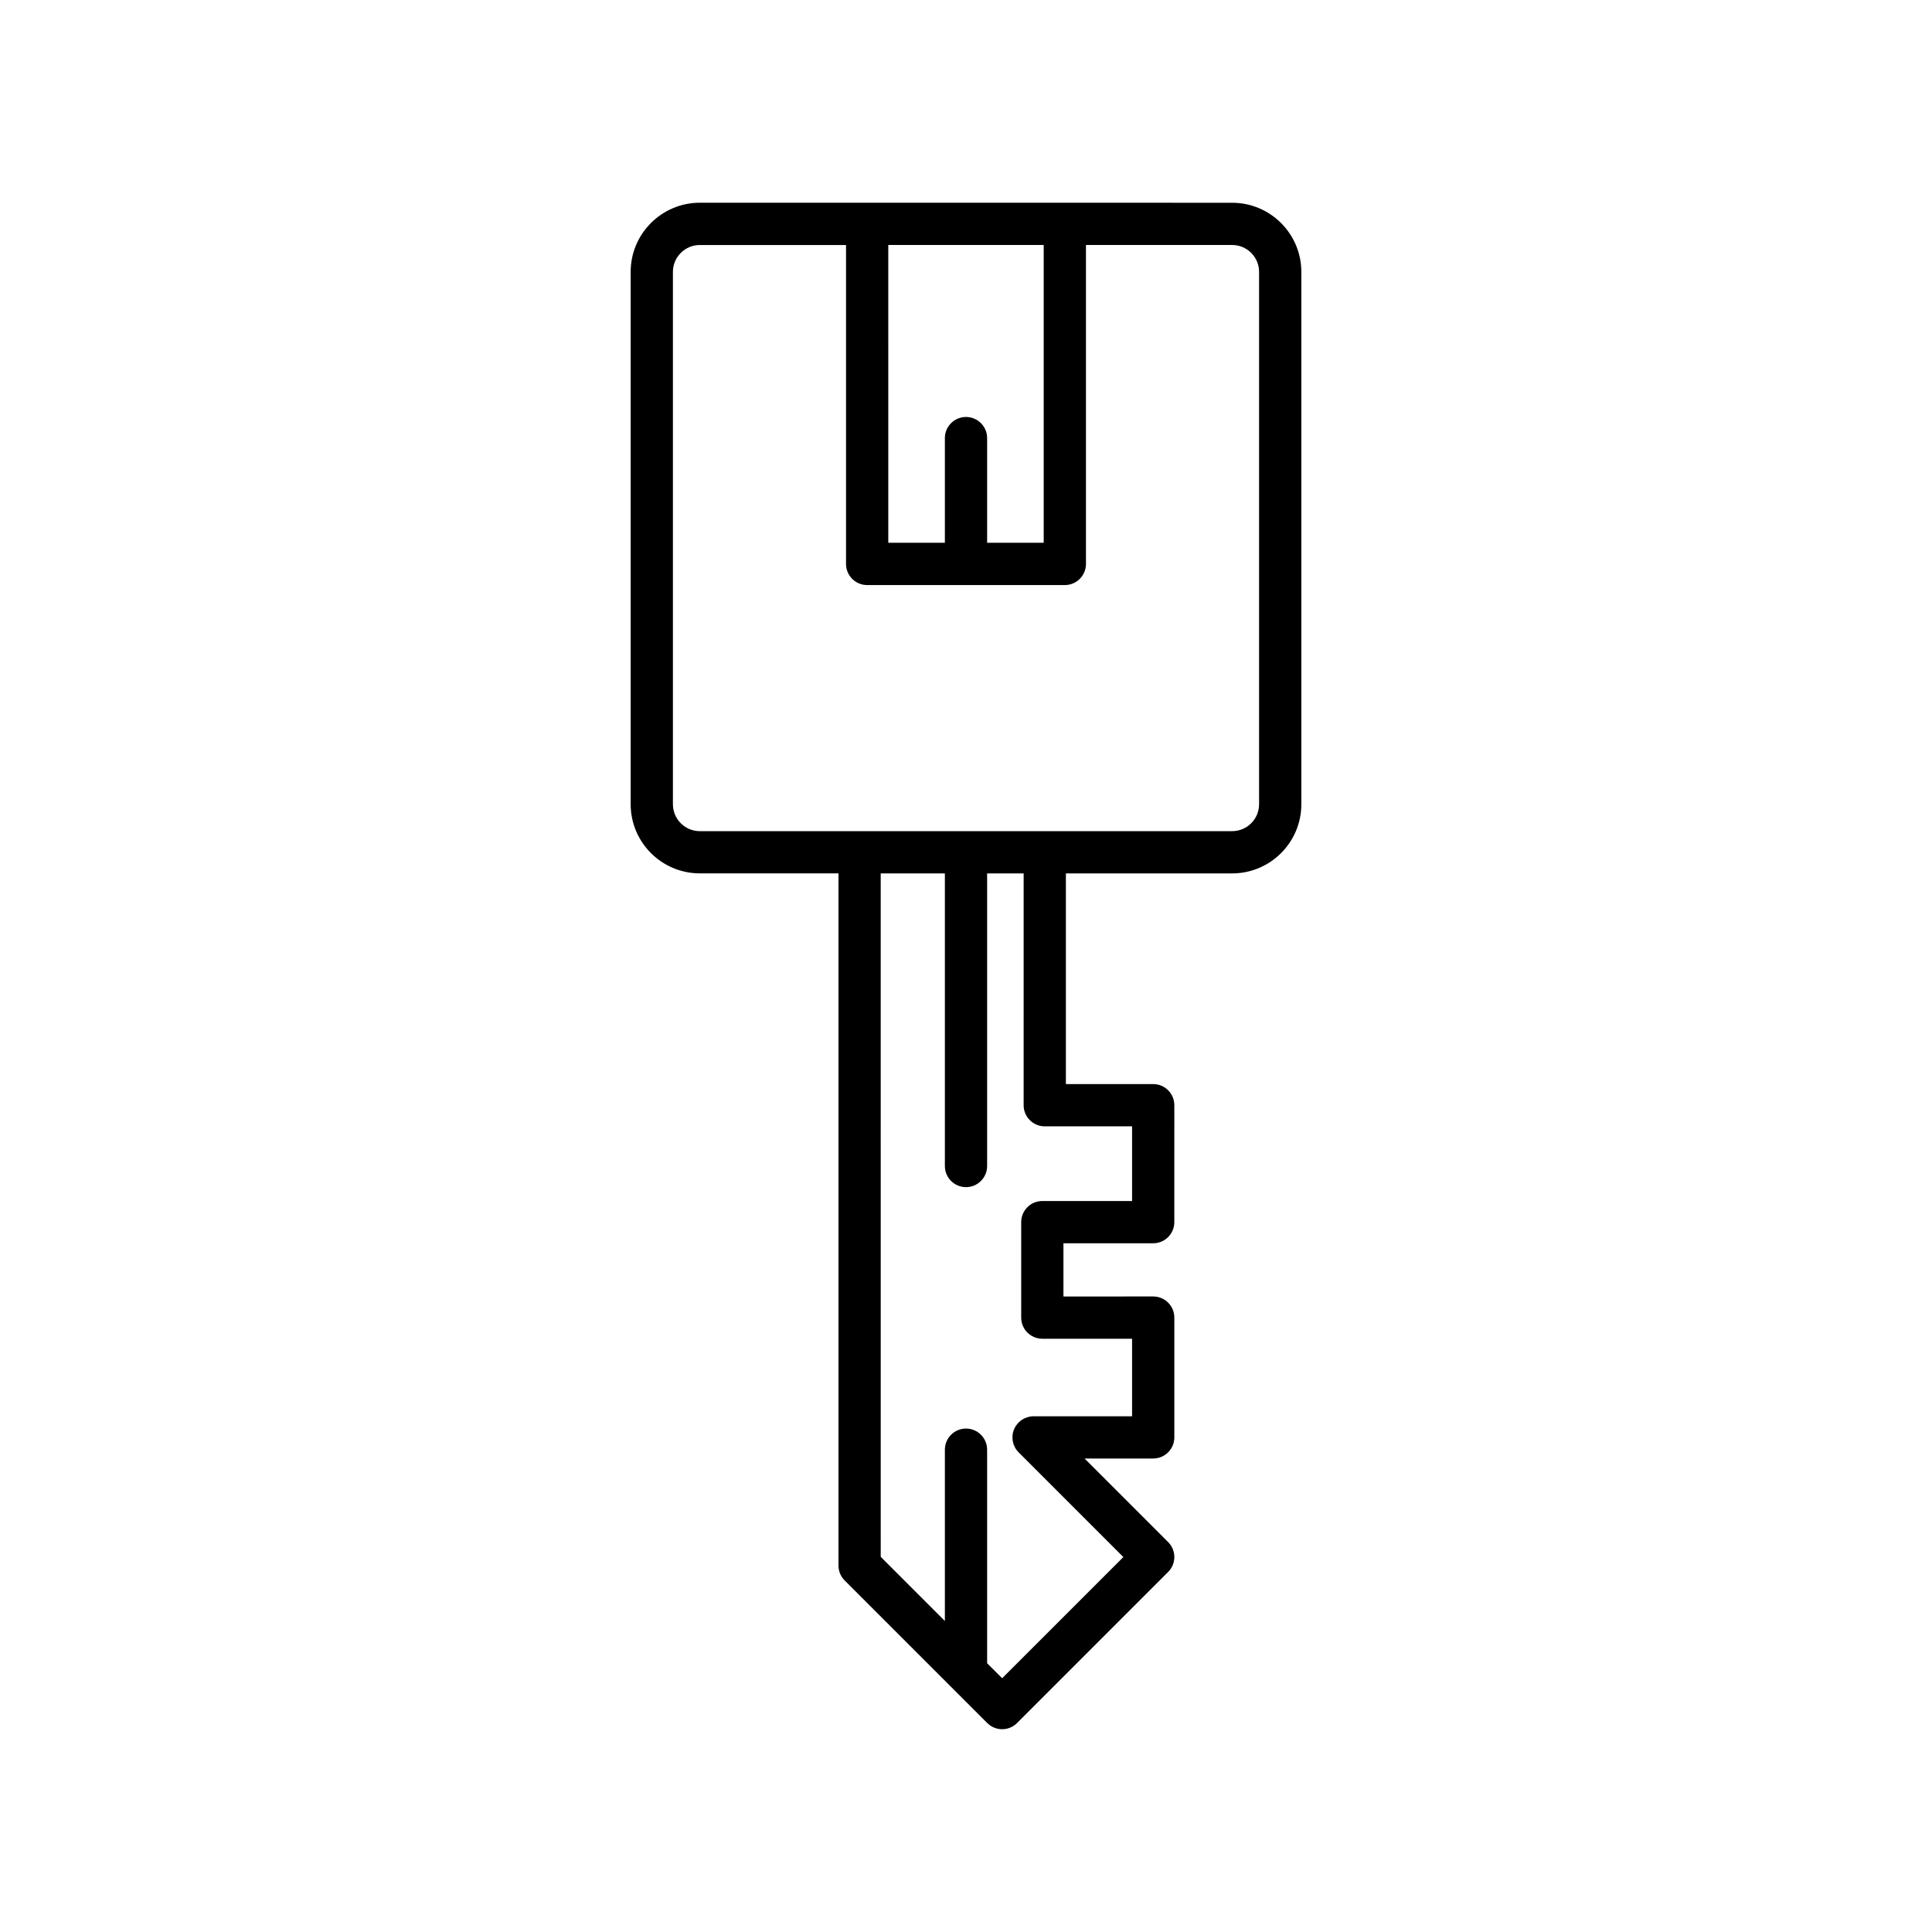 <?xml version="1.0" encoding="UTF-8"?>
<!-- Uploaded to: SVG Repo, www.svgrepo.com, Generator: SVG Repo Mixer Tools -->
<svg fill="#000000" width="800px" height="800px" version="1.1" viewBox="144 144 512 512" xmlns="http://www.w3.org/2000/svg">
 <path d="m470.54 375.46c10.105 0 18.328-8.223 18.328-18.328v-141.07c0-10.109-8.223-18.328-18.328-18.328l-141.08-0.008c-10.105 0-18.328 8.223-18.328 18.328v141.07c0 10.109 8.223 18.328 18.328 18.328h36.746v183.43c0 1.484 0.59 2.91 1.641 3.957l28.195 28.195s0.004 0.004 0.004 0.004l9.578 9.578c1.094 1.094 2.527 1.641 3.957 1.641 1.434 0 2.863-0.547 3.957-1.641l40.031-40.031c2.188-2.188 2.188-5.731 0-7.914l-22.148-22.152h18.191c3.09 0 5.598-2.508 5.598-5.598v-31.746c0-3.09-2.508-5.598-5.598-5.598l-23.789 0.008v-14.105h23.785c3.09 0 5.598-2.508 5.598-5.598l0.004-30.992c0-3.09-2.508-5.598-5.598-5.598h-23.141v-55.832zm-91.137-166.54h41.191v78.918h-14.996v-27.738c0-3.09-2.508-5.598-5.598-5.598s-5.598 2.508-5.598 5.598v27.738h-14.996zm64.609 233.57v19.793h-23.785c-3.09 0-5.598 2.508-5.598 5.598v25.301c0 3.09 2.508 5.598 5.598 5.598h23.785v20.551h-26.105c-2.262 0-4.305 1.363-5.172 3.453s-0.387 4.5 1.215 6.102l27.746 27.75-32.117 32.113-3.981-3.977v-56.59c0-3.09-2.508-5.598-5.598-5.598s-5.598 2.508-5.598 5.598v45.395l-17-17-0.004-181.11h17.004v77.539c0 3.09 2.508 5.598 5.598 5.598s5.598-2.508 5.598-5.598v-77.539h9.68l-0.004 61.43c0 3.09 2.508 5.598 5.598 5.598zm-114.55-78.223c-3.934 0-7.133-3.199-7.133-7.133v-141.07c0-3.934 3.199-7.133 7.133-7.133h38.746v84.52c0 3.09 2.508 5.598 5.598 5.598h52.387c3.09 0 5.598-2.508 5.598-5.598v-84.523h38.746c3.934 0 7.133 3.199 7.133 7.133v141.07c0 3.934-3.199 7.133-7.133 7.133z"/>
</svg>